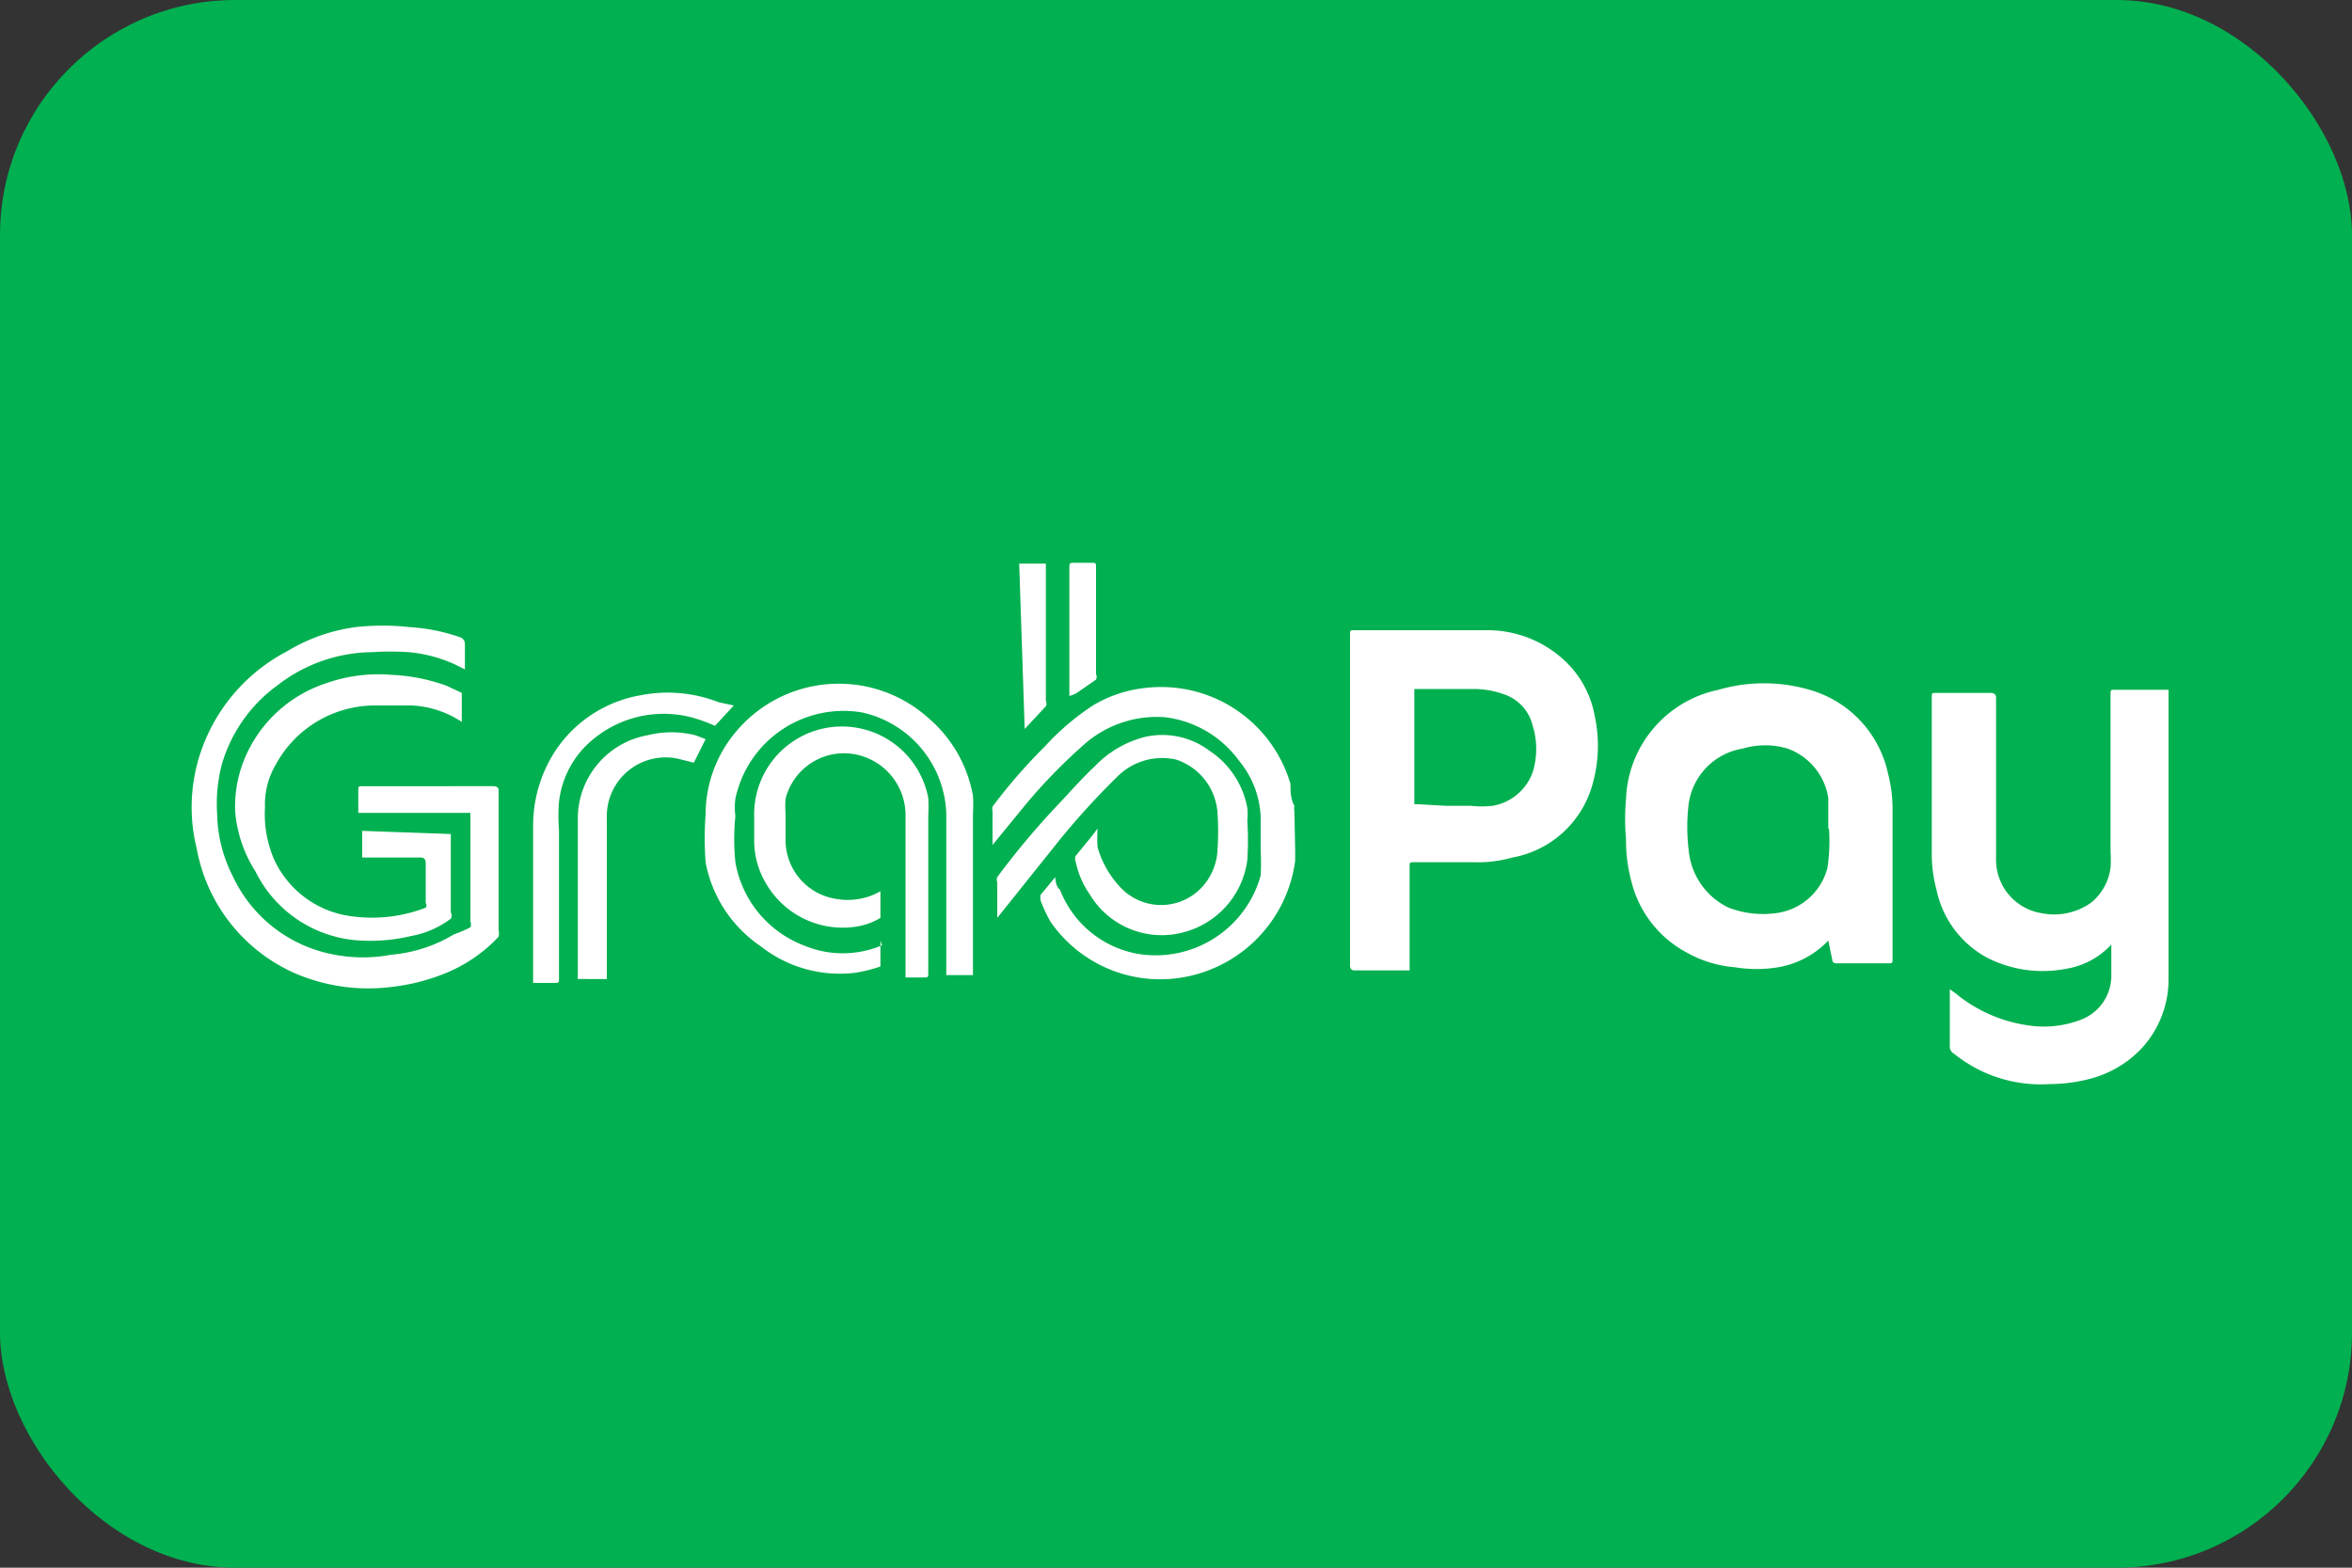 <svg id="Layer_1" data-name="Layer 1" xmlns="http://www.w3.org/2000/svg" viewBox="0 0 30 20"><rect x="0" y="0" width="30" height="20" fill="#333333" stroke="none"/><defs><style>.cls-1{fill:#01b050;}.cls-2{fill:#fff;fill-rule:evenodd;}</style></defs><g id="GrabPay"><rect class="cls-1" width="30" height="20" rx="3"/><path class="cls-2" d="M16.52,10.83l0,.15a1.74,1.74,0,0,1-1.44,1.49,1.7,1.7,0,0,1-1.68-.71,1.82,1.82,0,0,1-.13-.28,0,0,0,0,1,0-.06l.19-.23s0,0,0,0,0,.12.06.16a1.31,1.31,0,0,0,1,.82,1.39,1.39,0,0,0,1.56-1,3.11,3.11,0,0,0,0-.32c0-.14,0-.29,0-.43a1.2,1.2,0,0,0-.28-.72,1.37,1.37,0,0,0-.94-.55,1.4,1.4,0,0,0-1,.32,6.91,6.91,0,0,0-.84.87l-.36.44s0,0,0,0a.08.08,0,0,1,0,0v-.43a.14.14,0,0,1,0-.06,7,7,0,0,1,.67-.77A3.23,3.23,0,0,1,13.94,9a1.63,1.63,0,0,1,.64-.22A1.72,1.72,0,0,1,16.46,10c0,.09,0,.19.05.28a.2.2,0,0,0,0,.07Z"/><path class="cls-2" d="M24.87,12.62l.07.05a1.87,1.87,0,0,0,.92.41,1.32,1.32,0,0,0,.68-.07.6.6,0,0,0,.39-.55c0-.14,0-.27,0-.41v0h0a1,1,0,0,1-.58.31,1.56,1.56,0,0,1-1-.14,1.28,1.28,0,0,1-.65-.87,1.74,1.74,0,0,1-.06-.45v-2c0-.06,0-.06.06-.06h.7s.06,0,.06.06c0,.68,0,1.37,0,2.05a.69.69,0,0,0,.58.7.81.81,0,0,0,.64-.14.69.69,0,0,0,.24-.44,1.48,1.48,0,0,0,0-.21v-2c0-.06,0-.06.06-.06h.68s0,0,0,.05c0,1.2,0,2.41,0,3.62a1.3,1.3,0,0,1-.33.89,1.38,1.38,0,0,1-.7.41,2,2,0,0,1-.48.06,1.76,1.76,0,0,1-1.23-.39.1.1,0,0,1-.05-.1v-.71Z"/><path class="cls-2" d="M18,12.38h-.73s-.05,0-.05-.06V8.1c0-.06,0-.06.06-.06H19A1.44,1.44,0,0,1,20,8.47a1.27,1.27,0,0,1,.34.66,1.8,1.8,0,0,1-.05.95,1.3,1.3,0,0,1-1,.86,1.61,1.61,0,0,1-.49.06h-.76c-.06,0-.06,0-.06.06v1.32Zm.44-2.1h.32a1.27,1.27,0,0,0,.28,0,.66.66,0,0,0,.51-.43,1,1,0,0,0,0-.59.56.56,0,0,0-.36-.4,1.15,1.15,0,0,0-.36-.07h-.79s0,0,0,.05v1.42s0,0,.05,0Z"/><path class="cls-2" d="M23.32,12a1.15,1.15,0,0,1-.64.34,1.69,1.69,0,0,1-.55,0,1.5,1.5,0,0,1-.62-.19,1.41,1.41,0,0,1-.7-.9,2,2,0,0,1-.07-.54,3,3,0,0,1,0-.52A1.48,1.48,0,0,1,21.92,8.8a2.08,2.08,0,0,1,1.16,0,1.42,1.42,0,0,1,1,1.06,1.84,1.84,0,0,1,.06.47v1.9c0,.06,0,.06-.07.06h-.65s-.05,0-.05-.05Zm0-1.43c0-.13,0-.26,0-.39a.8.8,0,0,0-.52-.63,1,1,0,0,0-.57,0,.83.83,0,0,0-.69.7,2.41,2.41,0,0,0,0,.6.9.9,0,0,0,.51.73,1.23,1.23,0,0,0,.6.07.78.78,0,0,0,.66-.58A2.4,2.4,0,0,0,23.33,10.58Z"/><path class="cls-2" d="M6,10.37H4.57v-.28c0-.06,0-.06.06-.06H6.3s.06,0,.06.05c0,.6,0,1.2,0,1.79a.19.19,0,0,1,0,.08,1.91,1.91,0,0,1-.64.45,2.55,2.55,0,0,1-.72.19,2.36,2.36,0,0,1-1.23-.17,2.16,2.16,0,0,1-1.26-1.59,2.19,2.19,0,0,1,.07-1.29A2.27,2.27,0,0,1,3.66,8.31,2.26,2.26,0,0,1,4.54,8a3.09,3.09,0,0,1,.68,0,2.42,2.42,0,0,1,.65.13.09.09,0,0,1,.06.09v.32l-.12-.06a1.78,1.78,0,0,0-.6-.16,3.49,3.49,0,0,0-.46,0,2,2,0,0,0-1.22.43,1.9,1.9,0,0,0-.7,1,2,2,0,0,0-.06.64,1.81,1.81,0,0,0,.2.79,1.78,1.78,0,0,0,1.3,1,1.94,1.94,0,0,0,.72,0,1.84,1.84,0,0,0,.8-.26A1.39,1.39,0,0,0,6,11.83a.08.08,0,0,0,0-.07c0-.44,0-.89,0-1.34A.43.43,0,0,1,6,10.37Z"/><path class="cls-2" d="M11.23,12c0,.12,0,.22,0,.33a0,0,0,0,1,0,0,1.87,1.87,0,0,1-.32.08,1.63,1.63,0,0,1-1.21-.34A1.66,1.66,0,0,1,9,11a4.15,4.15,0,0,1,0-.61A1.64,1.64,0,0,1,9.4,9.32a1.71,1.71,0,0,1,2.43-.17,1.7,1.7,0,0,1,.58,1,1.94,1.94,0,0,1,0,.24v2.05h-.34v-.06c0-.67,0-1.33,0-2A1.37,1.37,0,0,0,11,9.09a1.41,1.41,0,0,0-1.62,1.1.83.83,0,0,0,0,.22,2.92,2.92,0,0,0,0,.59,1.39,1.39,0,0,0,.87,1.06,1.28,1.28,0,0,0,1,0Z"/><path class="cls-2" d="M5.75,10.64v1a.08.08,0,0,1,0,.08,1.18,1.18,0,0,1-.5.22,2.25,2.25,0,0,1-.63.06,1.58,1.58,0,0,1-1.36-.88A1.68,1.68,0,0,1,3,10.36a1.6,1.6,0,0,1,.15-.75,1.7,1.7,0,0,1,1-.89A2,2,0,0,1,5,8.61a2.35,2.35,0,0,1,.7.14l.19.09a0,0,0,0,1,0,0v.37l0,0A1.26,1.26,0,0,0,5.25,9L4.78,9a1.44,1.44,0,0,0-1.26.75,1,1,0,0,0-.14.55,1.46,1.46,0,0,0,.11.65,1.26,1.26,0,0,0,1,.74,1.9,1.9,0,0,0,.94-.11.05.05,0,0,0,0-.06V11s0-.06-.06-.06H4.62s0,0,0-.05v-.29Z"/><path class="cls-2" d="M14,10.57a1.69,1.69,0,0,0,0,.24,1.24,1.24,0,0,0,.31.53.71.71,0,0,0,1,0,.75.75,0,0,0,.22-.51,3.38,3.38,0,0,0,0-.45A.77.77,0,0,0,15,9.69a.81.81,0,0,0-.73.2,9.72,9.72,0,0,0-.75.82l-.8,1h0a0,0,0,0,1,0,0v-.45a.11.11,0,0,1,0-.07,10.08,10.08,0,0,1,.79-.94c.15-.16.3-.33.46-.48a1.34,1.34,0,0,1,.64-.37,1,1,0,0,1,.82.18,1.11,1.11,0,0,1,.48.73.86.86,0,0,1,0,.16,4.13,4.13,0,0,1,0,.5,1.1,1.1,0,0,1-.8.92,1.07,1.07,0,0,1-1.21-.48,1.12,1.12,0,0,1-.18-.42.09.09,0,0,1,0-.07l.22-.27Z"/><path class="cls-2" d="M11.23,11.37v.34a.1.1,0,0,1,0,0,.84.84,0,0,1-.3.11,1.13,1.13,0,0,1-1.16-.55,1.06,1.06,0,0,1-.15-.55v-.3a1.12,1.12,0,0,1,2.22-.24,2,2,0,0,1,0,.23v2c0,.06,0,.06-.07.06h-.22s0,0,0-.05v-2a.79.79,0,0,0-.78-.81.77.77,0,0,0-.75.58,1.25,1.25,0,0,0,0,.19v.32a.76.76,0,0,0,.66.77.84.84,0,0,0,.6-.13Z"/><path class="cls-2" d="M9.36,9l-.24.26a2.15,2.15,0,0,0-.27-.1,1.41,1.41,0,0,0-1.42.4,1.21,1.21,0,0,0-.3.67,2.19,2.19,0,0,0,0,.36v1.89c0,.06,0,.06-.07.06H6.8s0,0,0,0v-2a1.74,1.74,0,0,1,.31-1,1.64,1.64,0,0,1,1.06-.67,1.79,1.79,0,0,1,1,.09Z"/><path class="cls-2" d="M9,9.43l-.15.3-.2-.05a.75.75,0,0,0-.91.75v2.06H7.37v-.05c0-.67,0-1.35,0-2a1.08,1.08,0,0,1,.89-1.06,1.26,1.26,0,0,1,.61,0Z"/><path class="cls-2" d="M13,7.19h.34v0c0,.58,0,1.17,0,1.75a.08.08,0,0,1,0,.07l-.27.29,0,0Z"/><path class="cls-2" d="M13.64,8.88V7.25c0-.07,0-.07.07-.07h.21c.06,0,.06,0,.06.07V8.6a.08.08,0,0,1,0,.07l-.26.18Z"/></g></svg>
